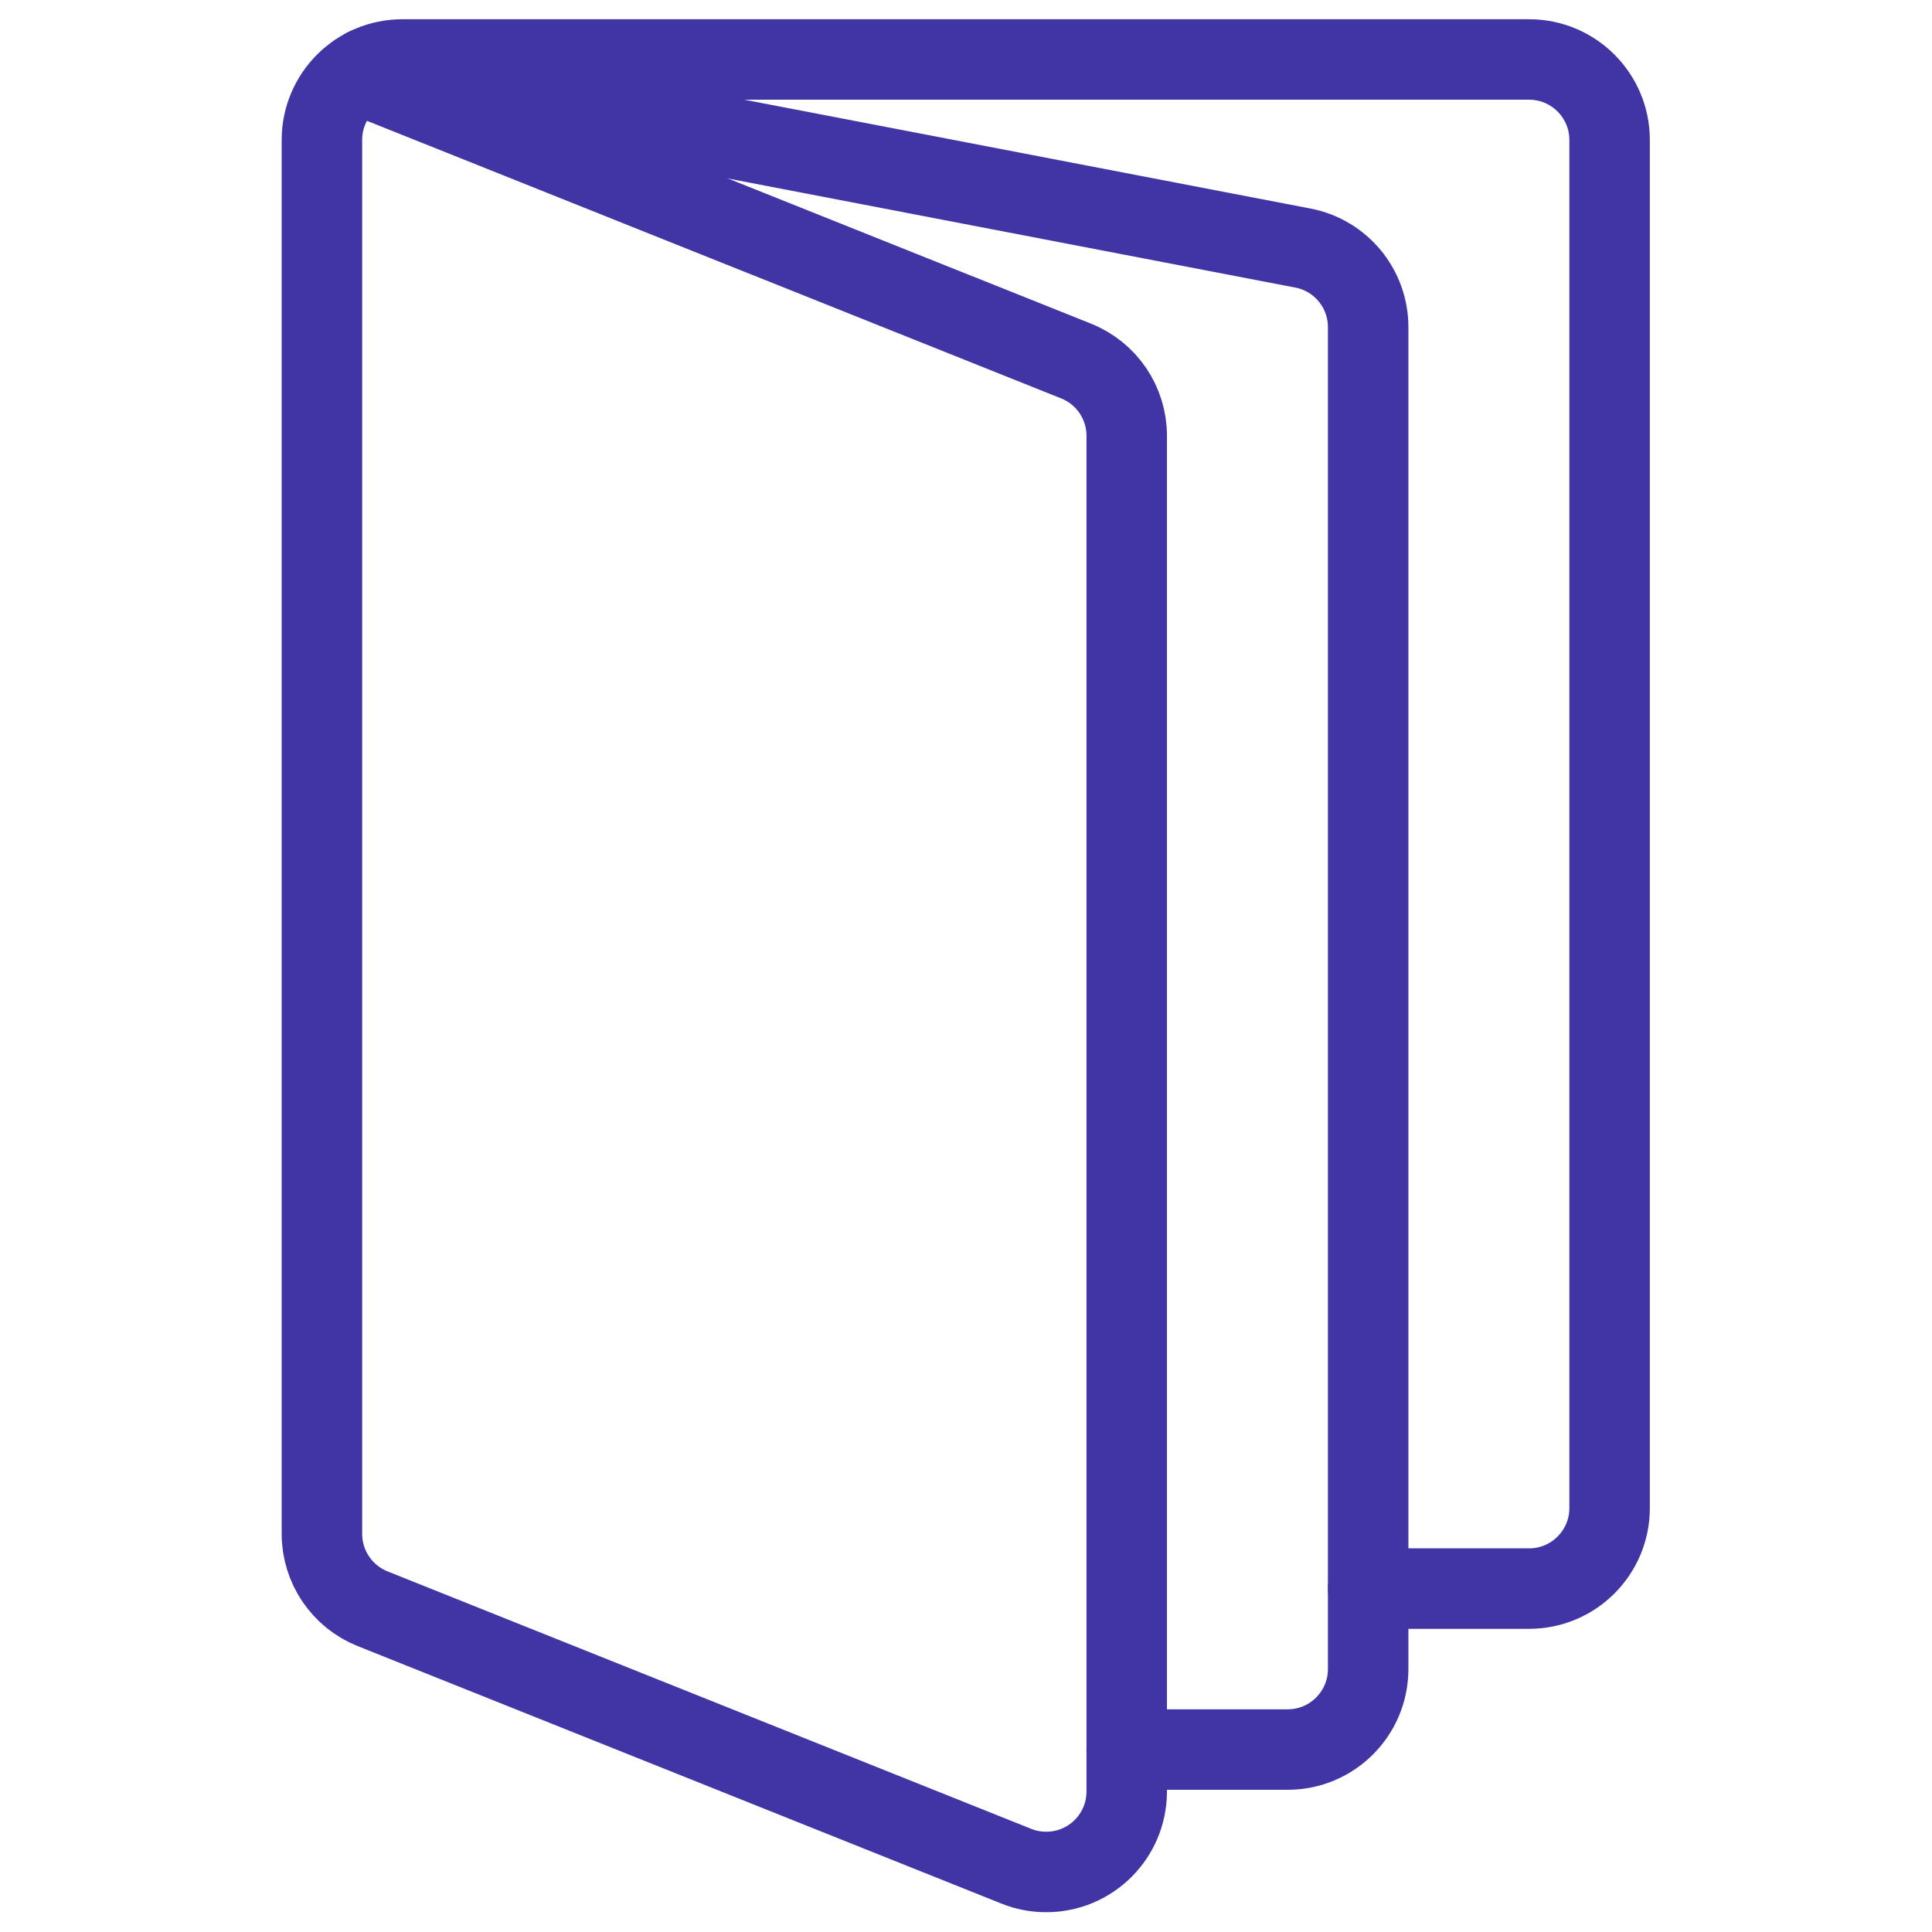 <?xml version="1.0" encoding="UTF-8"?>
<svg width="32" height="32" version="1.1" viewBox="0 0 32 32" xmlns="http://www.w3.org/2000/svg" xmlns:xlink="http://www.w3.org/1999/xlink">
    <!--Generated by IJSVG (https://github.com/iconjar/IJSVG)-->
    <g transform="scale(1.333)">
        <path fill="none" stroke="#4135A6" stroke-linecap="round" stroke-linejoin="round" stroke-width="1" d="M4.435,0.913l8.936,3.573l-8.42824e-10,-3.36719e-10c0.38,0.152 0.629,0.519 0.629,0.928v16.848l2.09554e-08,-1.28886e-05c-0.001,0.552 -0.449,0.999 -1.002,0.998c-0.127,-0 -0.252,-0.024 -0.369,-0.071l-8,-3.2l-9.28795e-09,-3.71049e-09c-0.379,-0.152 -0.628,-0.519 -0.629,-0.927v-17.323l1.24345e-14,1.50996e-07c-8.33927e-08,-0.552 0.448,-1 1,-1h14h-4.37114e-08c0.552,-2.41411e-08 1,0.448 1,1v17v0c0,0.552 -0.448,1 -1,1h-2"></path>
        <path fill="none" stroke="#4135A6" stroke-linecap="round" stroke-linejoin="round" stroke-width="1" d="M4.552,0.845l11.636,2.237l6.87182e-08,1.31536e-08c0.471,0.09 0.812,0.502 0.812,0.982v16.675v0c0,0.552 -0.448,1 -1,1h-2"></path>
    </g>
</svg>